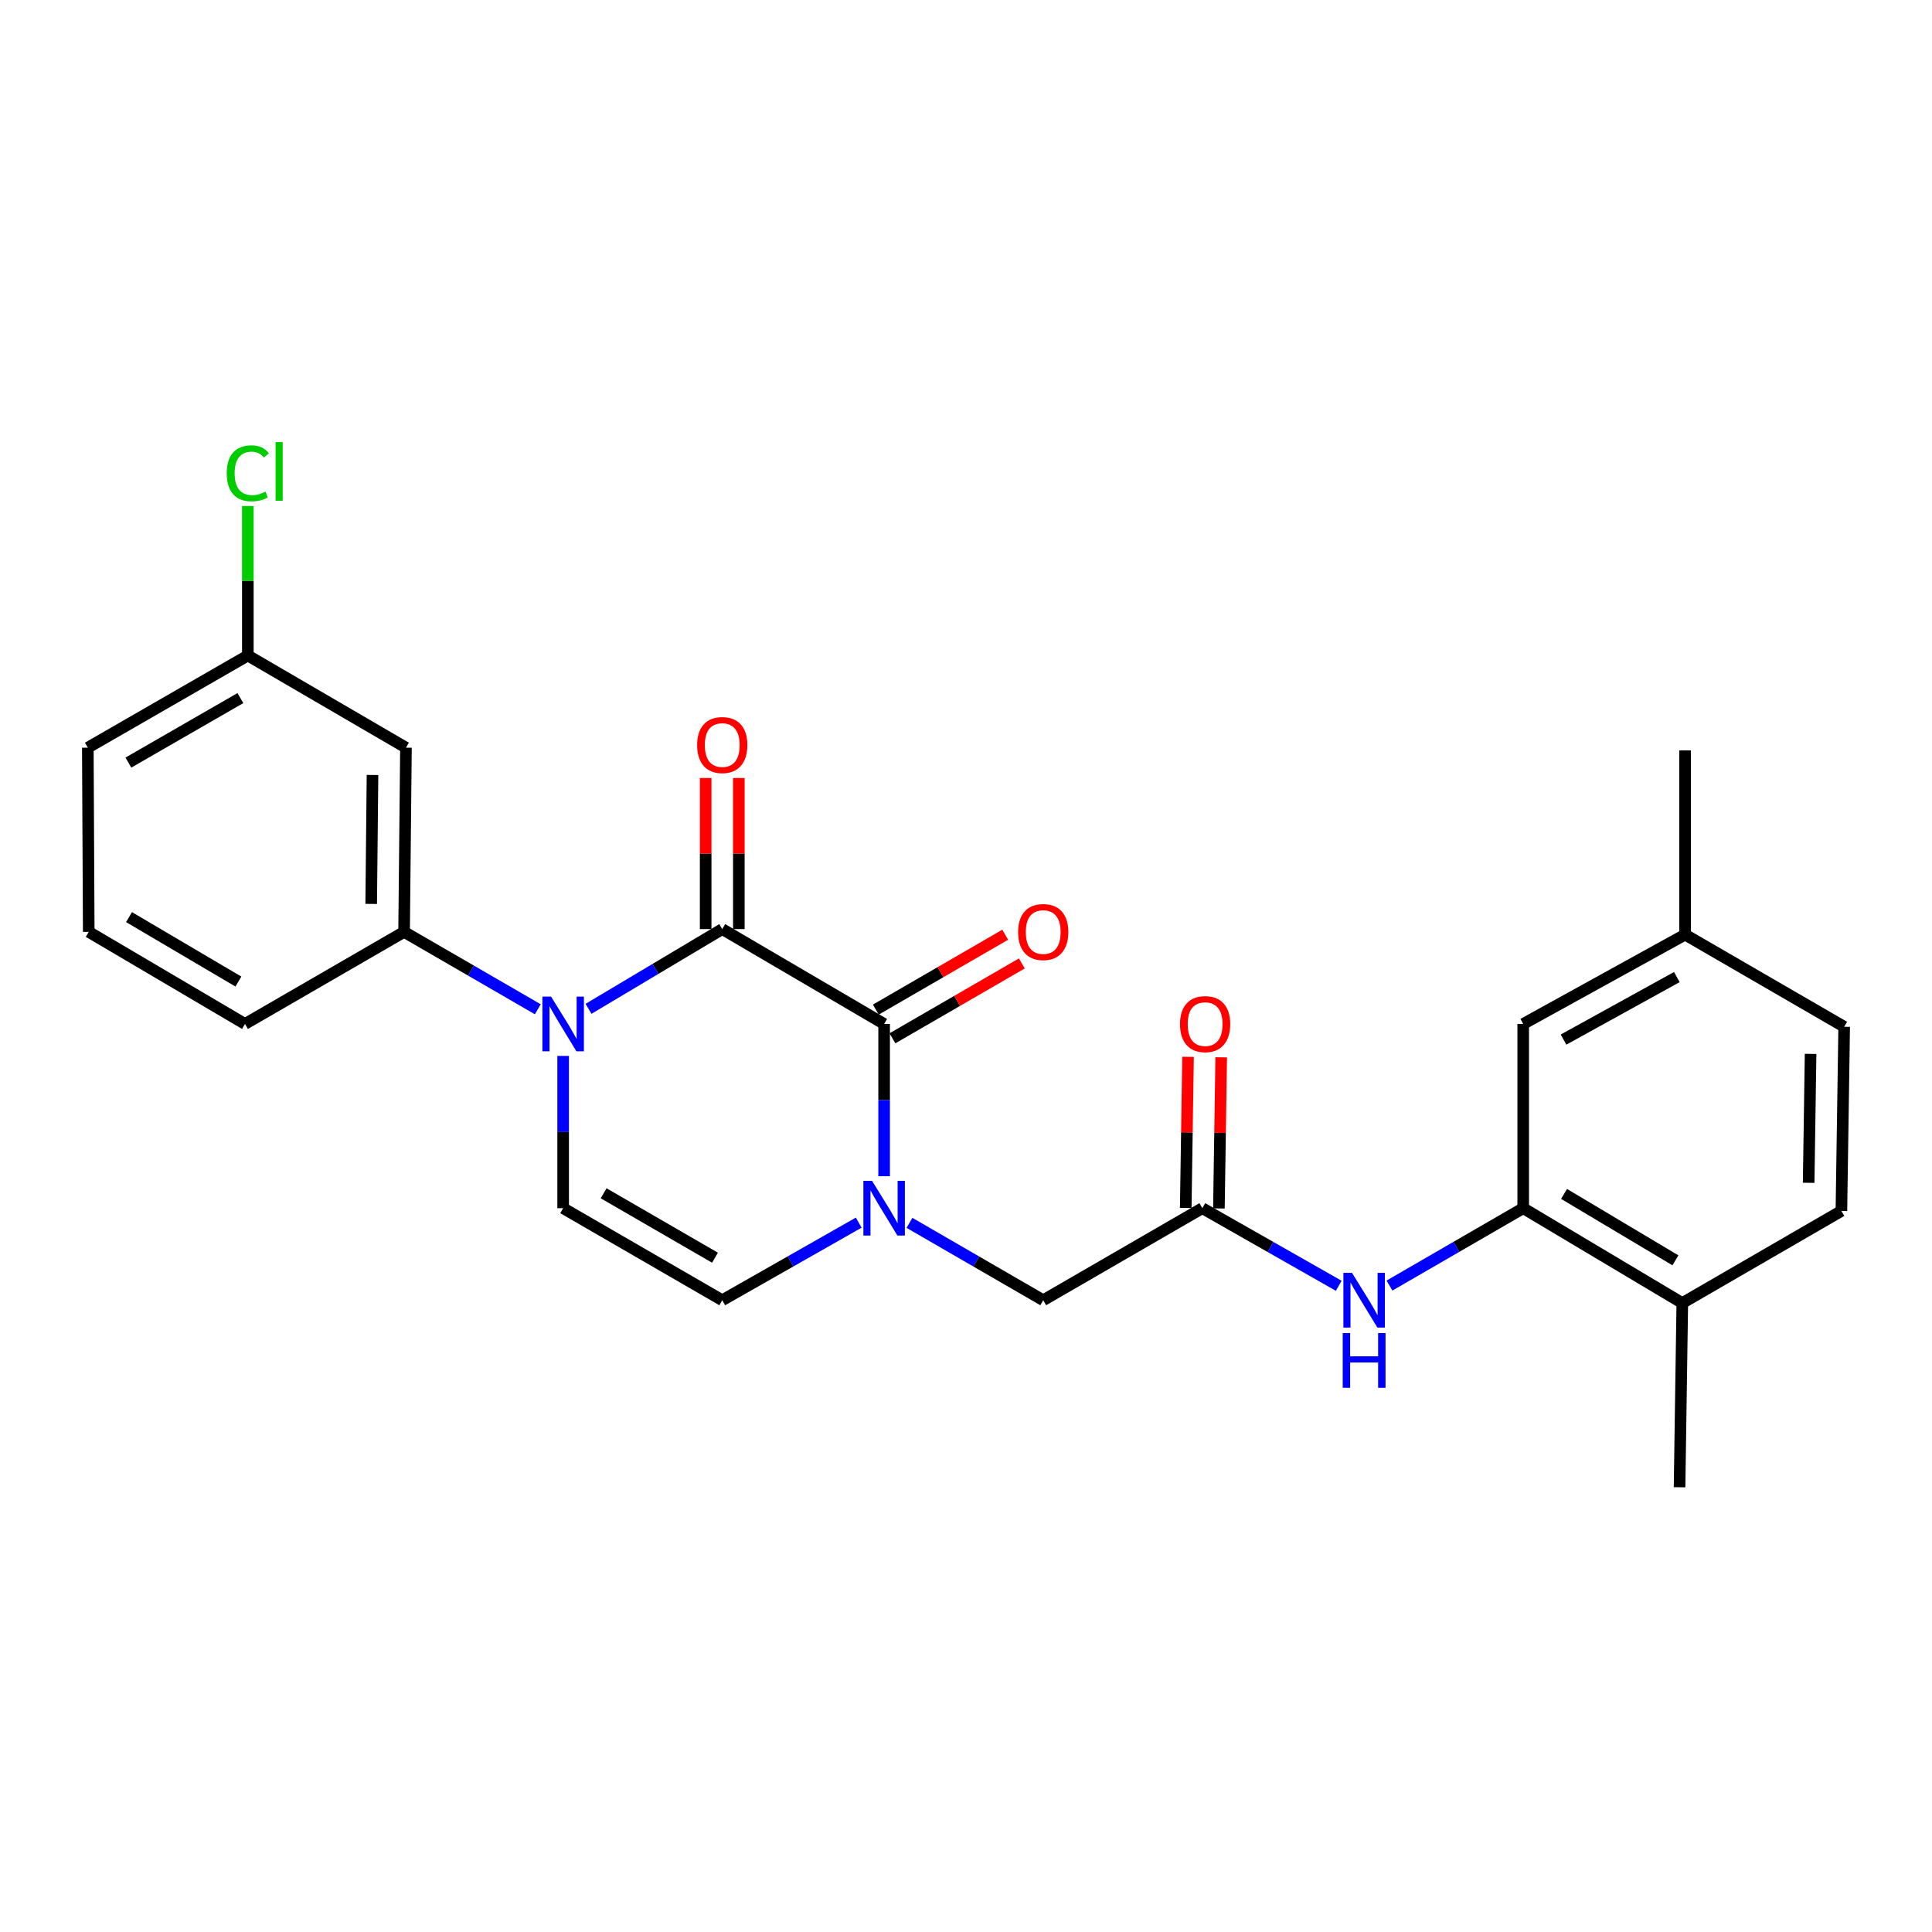 <?xml version='1.0' encoding='iso-8859-1'?>
<svg version='1.1' baseProfile='full'
              xmlns='http://www.w3.org/2000/svg'
                      xmlns:rdkit='http://www.rdkit.org/xml'
                      xmlns:xlink='http://www.w3.org/1999/xlink'
                  xml:space='preserve'
width='1000px' height='1000px' viewBox='0 0 1000 1000'>
<!-- END OF HEADER -->
<rect style='opacity:1.0;fill:#FFFFFF;stroke:none' width='1000' height='1000' x='0' y='0'> </rect>
<path class='bond-0' d='M 373.835,480.894 L 339.23,501.529' style='fill:none;fill-rule:evenodd;stroke:#000000;stroke-width:6px;stroke-linecap:butt;stroke-linejoin:miter;stroke-opacity:1' />
<path class='bond-0' d='M 339.23,501.529 L 304.624,522.163' style='fill:none;fill-rule:evenodd;stroke:#0000FF;stroke-width:6px;stroke-linecap:butt;stroke-linejoin:miter;stroke-opacity:1' />
<path class='bond-1' d='M 373.835,480.894 L 457.624,529.996' style='fill:none;fill-rule:evenodd;stroke:#000000;stroke-width:6px;stroke-linecap:butt;stroke-linejoin:miter;stroke-opacity:1' />
<path class='bond-11' d='M 382.421,480.894 L 382.421,441.795' style='fill:none;fill-rule:evenodd;stroke:#000000;stroke-width:6px;stroke-linecap:butt;stroke-linejoin:miter;stroke-opacity:1' />
<path class='bond-11' d='M 382.421,441.795 L 382.421,402.697' style='fill:none;fill-rule:evenodd;stroke:#FF0000;stroke-width:6px;stroke-linecap:butt;stroke-linejoin:miter;stroke-opacity:1' />
<path class='bond-11' d='M 365.25,480.894 L 365.25,441.795' style='fill:none;fill-rule:evenodd;stroke:#000000;stroke-width:6px;stroke-linecap:butt;stroke-linejoin:miter;stroke-opacity:1' />
<path class='bond-11' d='M 365.25,441.795 L 365.25,402.697' style='fill:none;fill-rule:evenodd;stroke:#FF0000;stroke-width:6px;stroke-linecap:butt;stroke-linejoin:miter;stroke-opacity:1' />
<path class='bond-3' d='M 291.487,546.54 L 291.487,585.948' style='fill:none;fill-rule:evenodd;stroke:#0000FF;stroke-width:6px;stroke-linecap:butt;stroke-linejoin:miter;stroke-opacity:1' />
<path class='bond-3' d='M 291.487,585.948 L 291.487,625.356' style='fill:none;fill-rule:evenodd;stroke:#000000;stroke-width:6px;stroke-linecap:butt;stroke-linejoin:miter;stroke-opacity:1' />
<path class='bond-5' d='M 278.369,522.403 L 243.764,502.374' style='fill:none;fill-rule:evenodd;stroke:#0000FF;stroke-width:6px;stroke-linecap:butt;stroke-linejoin:miter;stroke-opacity:1' />
<path class='bond-5' d='M 243.764,502.374 L 209.158,482.344' style='fill:none;fill-rule:evenodd;stroke:#000000;stroke-width:6px;stroke-linecap:butt;stroke-linejoin:miter;stroke-opacity:1' />
<path class='bond-2' d='M 457.624,529.996 L 457.624,569.404' style='fill:none;fill-rule:evenodd;stroke:#000000;stroke-width:6px;stroke-linecap:butt;stroke-linejoin:miter;stroke-opacity:1' />
<path class='bond-2' d='M 457.624,569.404 L 457.624,608.812' style='fill:none;fill-rule:evenodd;stroke:#0000FF;stroke-width:6px;stroke-linecap:butt;stroke-linejoin:miter;stroke-opacity:1' />
<path class='bond-12' d='M 461.924,537.427 L 495.409,518.051' style='fill:none;fill-rule:evenodd;stroke:#000000;stroke-width:6px;stroke-linecap:butt;stroke-linejoin:miter;stroke-opacity:1' />
<path class='bond-12' d='M 495.409,518.051 L 528.894,498.675' style='fill:none;fill-rule:evenodd;stroke:#FF0000;stroke-width:6px;stroke-linecap:butt;stroke-linejoin:miter;stroke-opacity:1' />
<path class='bond-12' d='M 453.324,522.565 L 486.808,503.188' style='fill:none;fill-rule:evenodd;stroke:#000000;stroke-width:6px;stroke-linecap:butt;stroke-linejoin:miter;stroke-opacity:1' />
<path class='bond-12' d='M 486.808,503.188 L 520.293,483.812' style='fill:none;fill-rule:evenodd;stroke:#FF0000;stroke-width:6px;stroke-linecap:butt;stroke-linejoin:miter;stroke-opacity:1' />
<path class='bond-4' d='M 444.474,632.833 L 409.155,652.916' style='fill:none;fill-rule:evenodd;stroke:#0000FF;stroke-width:6px;stroke-linecap:butt;stroke-linejoin:miter;stroke-opacity:1' />
<path class='bond-4' d='M 409.155,652.916 L 373.835,672.998' style='fill:none;fill-rule:evenodd;stroke:#000000;stroke-width:6px;stroke-linecap:butt;stroke-linejoin:miter;stroke-opacity:1' />
<path class='bond-9' d='M 470.742,632.946 L 505.357,652.972' style='fill:none;fill-rule:evenodd;stroke:#0000FF;stroke-width:6px;stroke-linecap:butt;stroke-linejoin:miter;stroke-opacity:1' />
<path class='bond-9' d='M 505.357,652.972 L 539.972,672.998' style='fill:none;fill-rule:evenodd;stroke:#000000;stroke-width:6px;stroke-linecap:butt;stroke-linejoin:miter;stroke-opacity:1' />
<path class='bond-26' d='M 291.487,625.356 L 373.835,672.998' style='fill:none;fill-rule:evenodd;stroke:#000000;stroke-width:6px;stroke-linecap:butt;stroke-linejoin:miter;stroke-opacity:1' />
<path class='bond-26' d='M 312.439,617.639 L 370.082,650.989' style='fill:none;fill-rule:evenodd;stroke:#000000;stroke-width:6px;stroke-linecap:butt;stroke-linejoin:miter;stroke-opacity:1' />
<path class='bond-10' d='M 209.158,482.344 L 210.122,386.994' style='fill:none;fill-rule:evenodd;stroke:#000000;stroke-width:6px;stroke-linecap:butt;stroke-linejoin:miter;stroke-opacity:1' />
<path class='bond-10' d='M 192.132,467.868 L 192.807,401.123' style='fill:none;fill-rule:evenodd;stroke:#000000;stroke-width:6px;stroke-linecap:butt;stroke-linejoin:miter;stroke-opacity:1' />
<path class='bond-21' d='M 209.158,482.344 L 126.81,529.996' style='fill:none;fill-rule:evenodd;stroke:#000000;stroke-width:6px;stroke-linecap:butt;stroke-linejoin:miter;stroke-opacity:1' />
<path class='bond-6' d='M 622.32,625.356 L 539.972,672.998' style='fill:none;fill-rule:evenodd;stroke:#000000;stroke-width:6px;stroke-linecap:butt;stroke-linejoin:miter;stroke-opacity:1' />
<path class='bond-8' d='M 622.32,625.356 L 657.621,645.437' style='fill:none;fill-rule:evenodd;stroke:#000000;stroke-width:6px;stroke-linecap:butt;stroke-linejoin:miter;stroke-opacity:1' />
<path class='bond-8' d='M 657.621,645.437 L 692.922,665.519' style='fill:none;fill-rule:evenodd;stroke:#0000FF;stroke-width:6px;stroke-linecap:butt;stroke-linejoin:miter;stroke-opacity:1' />
<path class='bond-15' d='M 630.905,625.487 L 631.5,586.379' style='fill:none;fill-rule:evenodd;stroke:#000000;stroke-width:6px;stroke-linecap:butt;stroke-linejoin:miter;stroke-opacity:1' />
<path class='bond-15' d='M 631.5,586.379 L 632.094,547.271' style='fill:none;fill-rule:evenodd;stroke:#FF0000;stroke-width:6px;stroke-linecap:butt;stroke-linejoin:miter;stroke-opacity:1' />
<path class='bond-15' d='M 613.735,625.226 L 614.33,586.118' style='fill:none;fill-rule:evenodd;stroke:#000000;stroke-width:6px;stroke-linecap:butt;stroke-linejoin:miter;stroke-opacity:1' />
<path class='bond-15' d='M 614.33,586.118 L 614.925,547.01' style='fill:none;fill-rule:evenodd;stroke:#FF0000;stroke-width:6px;stroke-linecap:butt;stroke-linejoin:miter;stroke-opacity:1' />
<path class='bond-7' d='M 788.409,625.356 L 753.799,645.382' style='fill:none;fill-rule:evenodd;stroke:#000000;stroke-width:6px;stroke-linecap:butt;stroke-linejoin:miter;stroke-opacity:1' />
<path class='bond-7' d='M 753.799,645.382 L 719.189,665.408' style='fill:none;fill-rule:evenodd;stroke:#0000FF;stroke-width:6px;stroke-linecap:butt;stroke-linejoin:miter;stroke-opacity:1' />
<path class='bond-13' d='M 788.409,625.356 L 870.757,674.458' style='fill:none;fill-rule:evenodd;stroke:#000000;stroke-width:6px;stroke-linecap:butt;stroke-linejoin:miter;stroke-opacity:1' />
<path class='bond-13' d='M 809.555,617.973 L 867.199,652.344' style='fill:none;fill-rule:evenodd;stroke:#000000;stroke-width:6px;stroke-linecap:butt;stroke-linejoin:miter;stroke-opacity:1' />
<path class='bond-14' d='M 788.409,625.356 L 788.409,529.996' style='fill:none;fill-rule:evenodd;stroke:#000000;stroke-width:6px;stroke-linecap:butt;stroke-linejoin:miter;stroke-opacity:1' />
<path class='bond-17' d='M 210.122,386.994 L 128.28,339.294' style='fill:none;fill-rule:evenodd;stroke:#000000;stroke-width:6px;stroke-linecap:butt;stroke-linejoin:miter;stroke-opacity:1' />
<path class='bond-16' d='M 870.757,674.458 L 953.105,626.778' style='fill:none;fill-rule:evenodd;stroke:#000000;stroke-width:6px;stroke-linecap:butt;stroke-linejoin:miter;stroke-opacity:1' />
<path class='bond-23' d='M 870.757,674.458 L 869.335,769.799' style='fill:none;fill-rule:evenodd;stroke:#000000;stroke-width:6px;stroke-linecap:butt;stroke-linejoin:miter;stroke-opacity:1' />
<path class='bond-18' d='M 788.409,529.996 L 872.207,483.756' style='fill:none;fill-rule:evenodd;stroke:#000000;stroke-width:6px;stroke-linecap:butt;stroke-linejoin:miter;stroke-opacity:1' />
<path class='bond-18' d='M 809.275,538.095 L 867.933,505.727' style='fill:none;fill-rule:evenodd;stroke:#000000;stroke-width:6px;stroke-linecap:butt;stroke-linejoin:miter;stroke-opacity:1' />
<path class='bond-28' d='M 953.105,626.778 L 954.545,531.456' style='fill:none;fill-rule:evenodd;stroke:#000000;stroke-width:6px;stroke-linecap:butt;stroke-linejoin:miter;stroke-opacity:1' />
<path class='bond-28' d='M 936.151,612.22 L 937.16,545.494' style='fill:none;fill-rule:evenodd;stroke:#000000;stroke-width:6px;stroke-linecap:butt;stroke-linejoin:miter;stroke-opacity:1' />
<path class='bond-20' d='M 128.28,339.294 L 128.28,300.609' style='fill:none;fill-rule:evenodd;stroke:#000000;stroke-width:6px;stroke-linecap:butt;stroke-linejoin:miter;stroke-opacity:1' />
<path class='bond-20' d='M 128.28,300.609 L 128.28,261.923' style='fill:none;fill-rule:evenodd;stroke:#00CC00;stroke-width:6px;stroke-linecap:butt;stroke-linejoin:miter;stroke-opacity:1' />
<path class='bond-27' d='M 128.28,339.294 L 45.455,386.994' style='fill:none;fill-rule:evenodd;stroke:#000000;stroke-width:6px;stroke-linecap:butt;stroke-linejoin:miter;stroke-opacity:1' />
<path class='bond-27' d='M 124.426,361.33 L 66.448,394.719' style='fill:none;fill-rule:evenodd;stroke:#000000;stroke-width:6px;stroke-linecap:butt;stroke-linejoin:miter;stroke-opacity:1' />
<path class='bond-19' d='M 872.207,483.756 L 954.545,531.456' style='fill:none;fill-rule:evenodd;stroke:#000000;stroke-width:6px;stroke-linecap:butt;stroke-linejoin:miter;stroke-opacity:1' />
<path class='bond-25' d='M 872.207,483.756 L 872.207,388.415' style='fill:none;fill-rule:evenodd;stroke:#000000;stroke-width:6px;stroke-linecap:butt;stroke-linejoin:miter;stroke-opacity:1' />
<path class='bond-22' d='M 126.81,529.996 L 45.931,482.344' style='fill:none;fill-rule:evenodd;stroke:#000000;stroke-width:6px;stroke-linecap:butt;stroke-linejoin:miter;stroke-opacity:1' />
<path class='bond-22' d='M 123.395,508.053 L 66.78,474.697' style='fill:none;fill-rule:evenodd;stroke:#000000;stroke-width:6px;stroke-linecap:butt;stroke-linejoin:miter;stroke-opacity:1' />
<path class='bond-24' d='M 45.931,482.344 L 45.455,386.994' style='fill:none;fill-rule:evenodd;stroke:#000000;stroke-width:6px;stroke-linecap:butt;stroke-linejoin:miter;stroke-opacity:1' />
<path  class='atom-1' d='M 285.227 515.836
L 294.507 530.836
Q 295.427 532.316, 296.907 534.996
Q 298.387 537.676, 298.467 537.836
L 298.467 515.836
L 302.227 515.836
L 302.227 544.156
L 298.347 544.156
L 288.387 527.756
Q 287.227 525.836, 285.987 523.636
Q 284.787 521.436, 284.427 520.756
L 284.427 544.156
L 280.747 544.156
L 280.747 515.836
L 285.227 515.836
' fill='#0000FF'/>
<path  class='atom-3' d='M 451.364 611.196
L 460.644 626.196
Q 461.564 627.676, 463.044 630.356
Q 464.524 633.036, 464.604 633.196
L 464.604 611.196
L 468.364 611.196
L 468.364 639.516
L 464.484 639.516
L 454.524 623.116
Q 453.364 621.196, 452.124 618.996
Q 450.924 616.796, 450.564 616.116
L 450.564 639.516
L 446.884 639.516
L 446.884 611.196
L 451.364 611.196
' fill='#0000FF'/>
<path  class='atom-9' d='M 699.81 658.838
L 709.09 673.838
Q 710.01 675.318, 711.49 677.998
Q 712.97 680.678, 713.05 680.838
L 713.05 658.838
L 716.81 658.838
L 716.81 687.158
L 712.93 687.158
L 702.97 670.758
Q 701.81 668.838, 700.57 666.638
Q 699.37 664.438, 699.01 663.758
L 699.01 687.158
L 695.33 687.158
L 695.33 658.838
L 699.81 658.838
' fill='#0000FF'/>
<path  class='atom-9' d='M 694.99 689.99
L 698.83 689.99
L 698.83 702.03
L 713.31 702.03
L 713.31 689.99
L 717.15 689.99
L 717.15 718.31
L 713.31 718.31
L 713.31 705.23
L 698.83 705.23
L 698.83 718.31
L 694.99 718.31
L 694.99 689.99
' fill='#0000FF'/>
<path  class='atom-12' d='M 360.835 385.633
Q 360.835 378.833, 364.195 375.033
Q 367.555 371.233, 373.835 371.233
Q 380.115 371.233, 383.475 375.033
Q 386.835 378.833, 386.835 385.633
Q 386.835 392.513, 383.435 396.433
Q 380.035 400.313, 373.835 400.313
Q 367.595 400.313, 364.195 396.433
Q 360.835 392.553, 360.835 385.633
M 373.835 397.113
Q 378.155 397.113, 380.475 394.233
Q 382.835 391.313, 382.835 385.633
Q 382.835 380.073, 380.475 377.273
Q 378.155 374.433, 373.835 374.433
Q 369.515 374.433, 367.155 377.233
Q 364.835 380.033, 364.835 385.633
Q 364.835 391.353, 367.155 394.233
Q 369.515 397.113, 373.835 397.113
' fill='#FF0000'/>
<path  class='atom-13' d='M 526.972 482.424
Q 526.972 475.624, 530.332 471.824
Q 533.692 468.024, 539.972 468.024
Q 546.252 468.024, 549.612 471.824
Q 552.972 475.624, 552.972 482.424
Q 552.972 489.304, 549.572 493.224
Q 546.172 497.104, 539.972 497.104
Q 533.732 497.104, 530.332 493.224
Q 526.972 489.344, 526.972 482.424
M 539.972 493.904
Q 544.292 493.904, 546.612 491.024
Q 548.972 488.104, 548.972 482.424
Q 548.972 476.864, 546.612 474.064
Q 544.292 471.224, 539.972 471.224
Q 535.652 471.224, 533.292 474.024
Q 530.972 476.824, 530.972 482.424
Q 530.972 488.144, 533.292 491.024
Q 535.652 493.904, 539.972 493.904
' fill='#FF0000'/>
<path  class='atom-16' d='M 610.77 530.076
Q 610.77 523.276, 614.13 519.476
Q 617.49 515.676, 623.77 515.676
Q 630.05 515.676, 633.41 519.476
Q 636.77 523.276, 636.77 530.076
Q 636.77 536.956, 633.37 540.876
Q 629.97 544.756, 623.77 544.756
Q 617.53 544.756, 614.13 540.876
Q 610.77 536.996, 610.77 530.076
M 623.77 541.556
Q 628.09 541.556, 630.41 538.676
Q 632.77 535.756, 632.77 530.076
Q 632.77 524.516, 630.41 521.716
Q 628.09 518.876, 623.77 518.876
Q 619.45 518.876, 617.09 521.676
Q 614.77 524.476, 614.77 530.076
Q 614.77 535.796, 617.09 538.676
Q 619.45 541.556, 623.77 541.556
' fill='#FF0000'/>
<path  class='atom-21' d='M 117.36 244.981
Q 117.36 237.941, 120.64 234.261
Q 123.96 230.541, 130.24 230.541
Q 136.08 230.541, 139.2 234.661
L 136.56 236.821
Q 134.28 233.821, 130.24 233.821
Q 125.96 233.821, 123.68 236.701
Q 121.44 239.541, 121.44 244.981
Q 121.44 250.581, 123.76 253.461
Q 126.12 256.341, 130.68 256.341
Q 133.8 256.341, 137.44 254.461
L 138.56 257.461
Q 137.08 258.421, 134.84 258.981
Q 132.6 259.541, 130.12 259.541
Q 123.96 259.541, 120.64 255.781
Q 117.36 252.021, 117.36 244.981
' fill='#00CC00'/>
<path  class='atom-21' d='M 142.64 228.821
L 146.32 228.821
L 146.32 259.181
L 142.64 259.181
L 142.64 228.821
' fill='#00CC00'/>
</svg>
